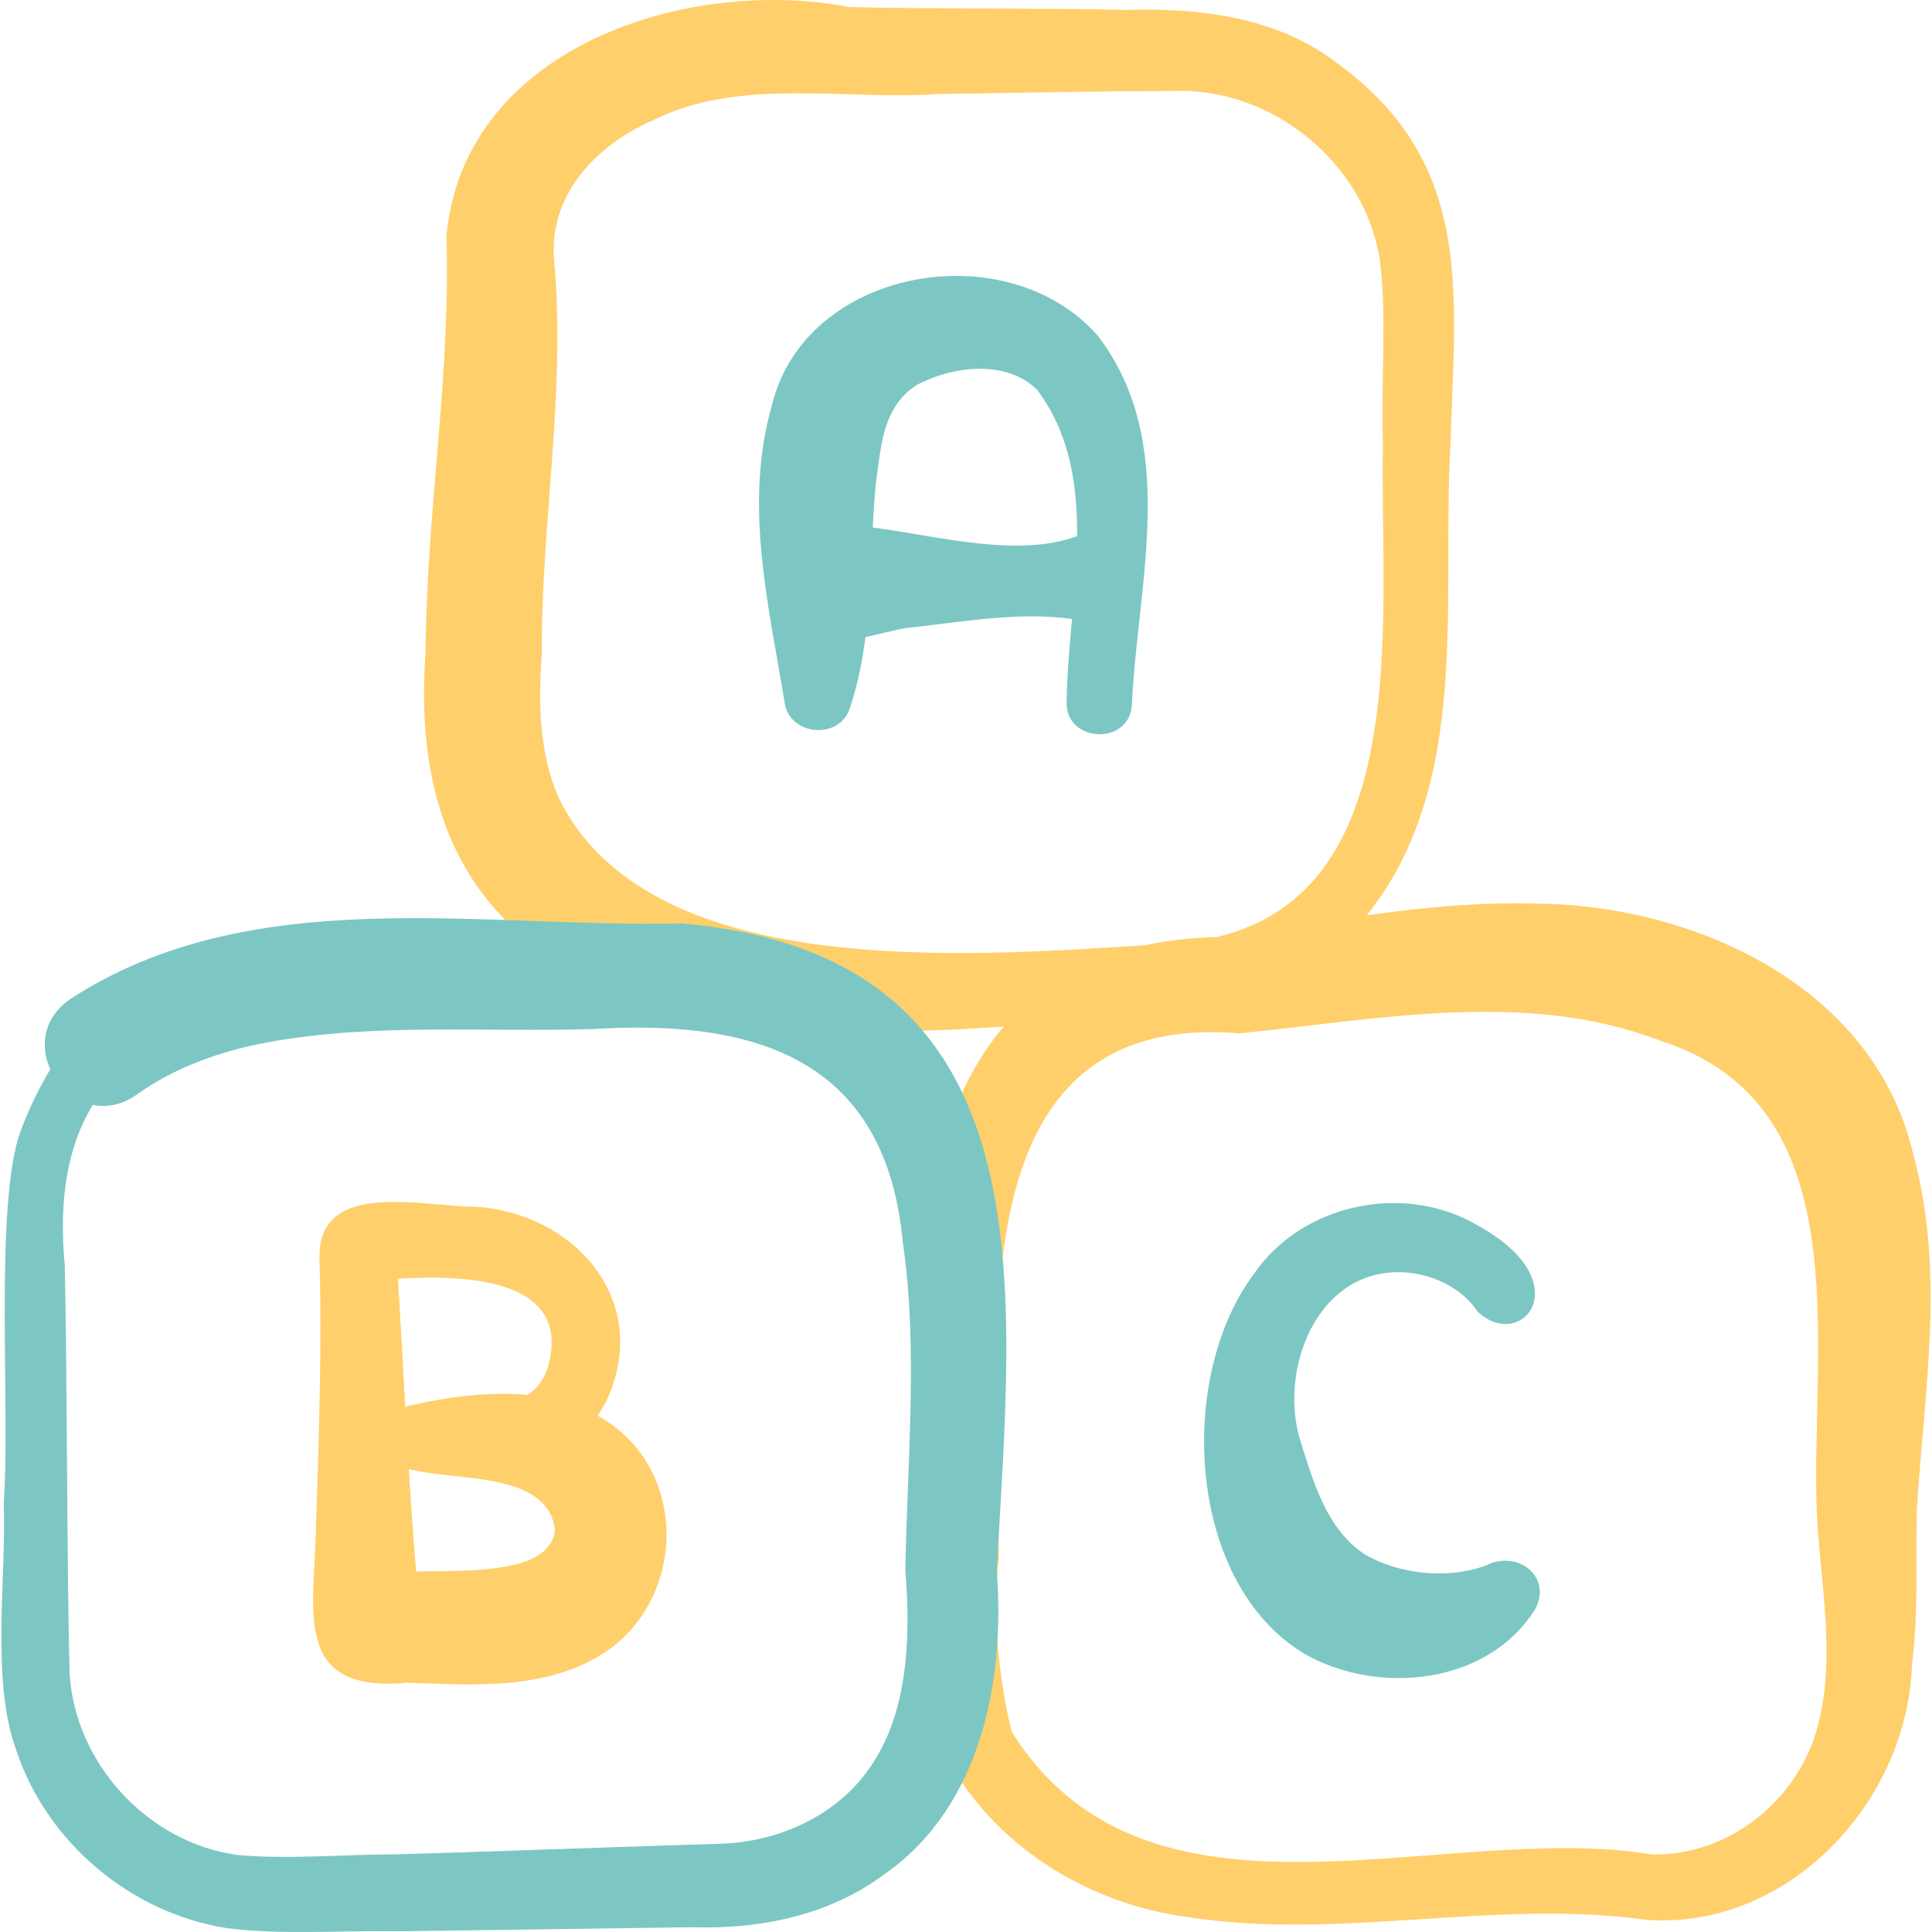 <svg width="47" height="47" viewBox="0 0 47 47" fill="none" xmlns="http://www.w3.org/2000/svg">
<path d="M26.701 8.161C24.482 5.648 19.56 6.518 18.77 9.89C18.092 12.289 18.699 14.713 19.087 17.091C19.197 17.89 20.409 18.016 20.67 17.238C20.863 16.672 20.978 16.09 21.053 15.5C21.381 15.428 21.712 15.338 22.021 15.281C23.291 15.149 24.78 14.867 26.079 15.059C26.019 15.736 25.957 16.405 25.949 17.047C25.882 18.07 27.481 18.161 27.536 17.141C27.67 14.165 28.703 10.771 26.701 8.161ZM26.176 13.052C24.734 13.571 22.857 13.046 21.231 12.833C21.248 12.491 21.27 12.151 21.301 11.815C21.429 10.884 21.461 9.917 22.286 9.375C23.162 8.899 24.488 8.735 25.236 9.491C26.016 10.534 26.211 11.764 26.203 13.042C26.194 13.046 26.185 13.049 26.176 13.052Z" fill="#7CC7C3"/>
<path d="M46.546 28.091C45.614 24.031 41.274 22.025 37.41 21.983C36.005 21.94 34.622 22.074 33.248 22.267C35.821 19.067 35.059 14.558 35.288 10.771C35.396 7.066 35.884 3.919 32.434 1.466C30.986 0.396 29.122 0.188 27.374 0.242C25.936 0.196 22.296 0.219 20.664 0.172C16.709 -0.589 11.285 1.157 10.861 5.739C10.969 9.163 10.379 12.38 10.353 15.866C9.703 24.696 17.522 25.472 24.419 24.973C21.803 28.034 22.252 33.709 22.499 37.978L22.516 37.811C22.353 39.544 22.537 41.336 23.155 42.971C24.338 45.001 26.556 46.322 28.85 46.63C32.587 47.224 36.329 46.186 40.047 46.704C43.522 46.959 46.451 43.796 46.514 40.419L46.51 40.511C46.673 39.256 46.602 37.995 46.631 36.734C46.803 33.876 47.333 30.974 46.546 28.091ZM13.574 19.372C13.118 18.289 13.094 17.122 13.181 15.908C13.161 12.737 13.773 9.53 13.48 6.332C13.342 4.78 14.464 3.548 15.866 2.936C17.988 1.864 20.498 2.448 22.798 2.288C24.546 2.263 26.781 2.215 28.518 2.214C30.914 2.109 33.188 3.934 33.565 6.311C33.748 7.549 33.586 9.508 33.644 10.771C33.548 14.867 34.483 21.639 29.596 22.797C28.966 22.813 28.39 22.88 27.862 22.994C23.36 23.281 15.712 23.847 13.574 19.372ZM44.17 42.169C43.637 43.879 41.99 45.158 40.18 45.112C35.096 44.272 27.934 47.438 24.61 42.125C24.317 40.923 24.119 39.263 24.3 37.923C24.291 36.602 24.211 34.657 24.244 33.367C24.25 29.163 24.946 24.708 30.152 25.139C33.528 24.799 37.153 24.066 40.392 25.318C45.269 26.875 44.048 32.698 44.195 36.728C44.274 38.531 44.706 40.399 44.17 42.169Z" fill="#FFCF6B"/>
<path d="M16.583 22.465C11.657 22.581 6.109 21.442 1.71 24.304C1.045 24.759 0.971 25.455 1.224 26.013C0.833 26.65 0.534 27.382 0.429 27.738C-0.121 29.715 0.255 34.473 0.09 36.551C0.161 38.338 -0.227 40.853 0.388 42.557C1.127 44.811 3.176 46.541 5.521 46.906C6.821 47.075 8.332 46.96 9.638 46.983C10.595 46.968 15.758 46.902 16.836 46.884C18.488 46.937 20.182 46.597 21.53 45.584C23.862 43.951 24.456 40.886 24.248 38.214C24.613 31.376 25.663 23.25 16.583 22.465ZM21.091 43.098C20.279 44.209 18.888 44.814 17.525 44.853C16.001 44.896 11.088 45.074 9.601 45.111C8.403 45.112 6.99 45.238 5.796 45.128C3.596 44.843 1.792 42.873 1.691 40.656C1.628 38.13 1.633 33.361 1.576 30.785C1.389 28.776 1.806 27.626 2.257 26.878C2.588 26.947 2.958 26.888 3.322 26.632C4.263 25.958 5.373 25.566 6.536 25.352C9.161 24.878 11.76 25.118 14.465 25.032C18.502 24.788 21.563 25.838 21.965 30.243C22.339 32.772 22.069 35.61 22.024 38.199C22.16 39.846 22.096 41.756 21.091 43.098Z" fill="#7CC7C3"/>
<path d="M37.346 39.148C36.203 40.975 33.564 41.251 31.767 40.252C28.873 38.558 28.605 33.534 30.502 30.994C31.687 29.259 34.205 28.754 35.989 29.834C38.457 31.22 36.994 32.913 35.941 31.903C35.537 31.284 34.716 30.926 33.949 30.949C32.026 31.003 31.159 33.263 31.598 34.927C31.924 35.973 32.251 37.203 33.22 37.825C34.035 38.297 35.241 38.431 36.162 38.077C36.912 37.699 37.773 38.353 37.346 39.148Z" fill="#7CC7C3"/>
<path d="M15.312 35.029C15.075 34.788 14.815 34.593 14.538 34.438C14.634 34.296 14.72 34.148 14.793 33.993C15.834 31.593 13.953 29.504 11.557 29.355C10.3 29.36 7.754 28.674 7.771 30.582C7.836 32.695 7.756 35.082 7.684 37.221C7.644 39.207 7.107 41.2 9.914 40.936C11.566 40.994 13.421 41.136 14.855 40.1C16.452 38.917 16.691 36.458 15.312 35.029ZM13.327 33.267C13.21 33.606 13.035 33.808 12.834 33.935C11.889 33.844 10.899 33.987 10.025 34.181C9.965 34.192 9.91 34.21 9.859 34.232C9.802 33.189 9.746 32.147 9.681 31.109C11.403 31.001 13.938 31.124 13.327 33.267ZM10.124 38.229C10.053 37.401 9.996 36.571 9.946 35.74C9.991 35.753 10.04 35.763 10.091 35.768C11.179 36.024 13.363 35.82 13.5 37.236C13.362 38.278 11.494 38.21 10.124 38.229Z" fill="#FFCF6B"/>
</svg>
